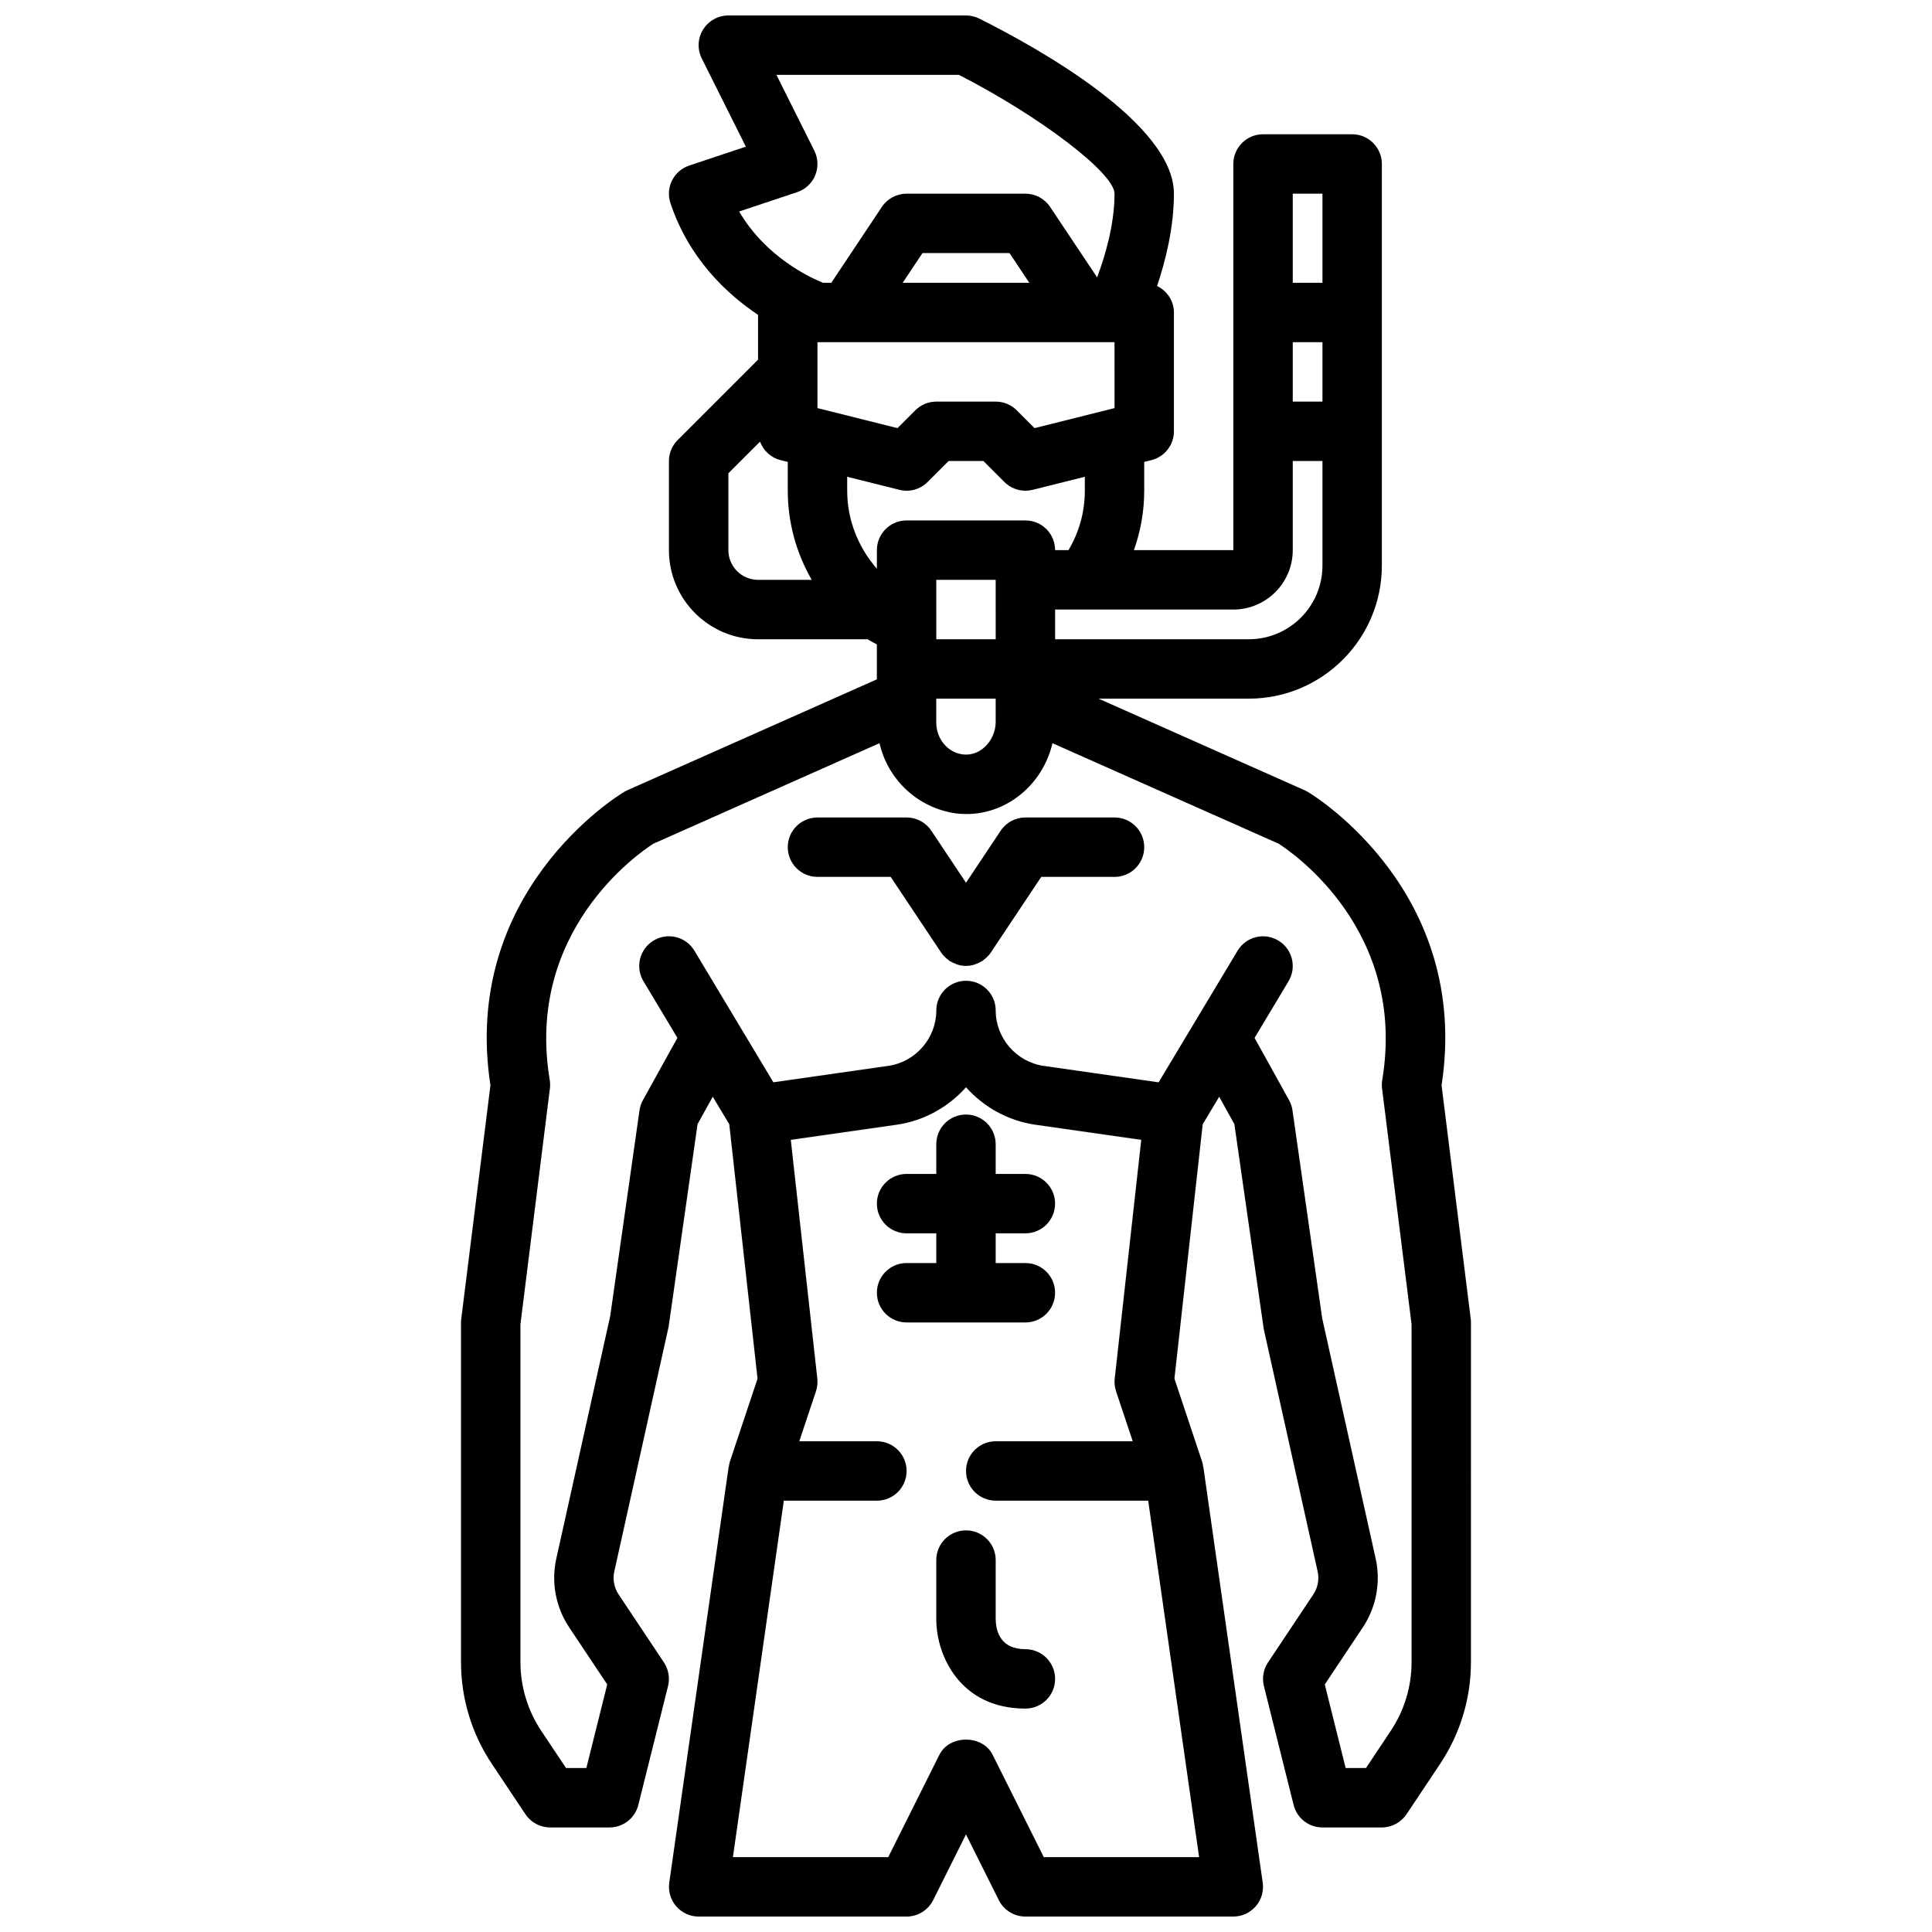 <?xml version="1.0" encoding="UTF-8"?>
<!-- The Best Svg Icon site in the world: iconSvg.co, Visit us! https://iconsvg.co -->
<svg width="800px" height="800px" version="1.1" viewBox="144 144 512 512" xmlns="http://www.w3.org/2000/svg">
 <defs>
  <clipPath id="a">
   <path d="m266 148.09h268v503.81h-268z"/>
  </clipPath>
 </defs>
 <g clip-path="url(#a)">
  <path d="m526.03 431.63c7.848-51.152-33.605-76.664-35.383-77.734-0.277-0.164-0.559-0.316-0.852-0.449l-54.664-24.297h39.824c19.434 0 35.25-15.812 35.25-35.258v-106.44c0-4.352-3.527-7.871-7.871-7.871h-23.617c-4.344 0-7.871 3.519-7.871 7.871v102.34h-26.348c1.77-4.981 2.731-10.266 2.731-15.742v-7.637l1.914-0.48c3.504-0.875 5.957-4.016 5.957-7.629v-31.488c0-3.117-1.844-5.746-4.465-7.023 2.215-6.57 4.465-15.418 4.465-24.465 0-18.602-36.078-38.645-51.586-46.406-1.086-0.539-2.297-0.824-3.516-0.824h-62.977c-2.731 0-5.258 1.418-6.699 3.738-1.441 2.32-1.566 5.219-0.348 7.66l11.684 23.371-15.004 5.008c-4.125 1.371-6.352 5.824-4.977 9.957 4.894 14.695 14.91 24.051 23.215 29.613v11.871l-21.309 21.309c-1.48 1.461-2.309 3.461-2.309 5.555v23.617c0 13.02 10.598 23.617 23.617 23.617h29.047c0.77 0.504 1.637 0.898 2.441 1.363v9.258l-66.172 29.41c-0.293 0.133-0.574 0.277-0.852 0.449-1.777 1.07-43.234 26.582-35.383 77.734l-7.731 61.859c-0.055 0.324-0.07 0.656-0.07 0.977v89.984c0 9.645 2.824 18.973 8.172 27l8.895 13.336c1.461 2.191 3.918 3.508 6.547 3.508h15.742c3.613 0 6.762-2.457 7.637-5.969l7.871-31.488c0.535-2.141 0.141-4.426-1.086-6.273l-12.02-18.035c-1.18-1.77-1.598-3.984-1.133-6.07l14.398-64.883 7.668-53.672 4.023-7.258 4.375 7.289 7.496 67.426-7.328 21.973c-0.148 0.449-0.219 0.922-0.285 1.387l-0.039-0.008-15.742 110.21c-0.324 2.258 0.348 4.551 1.844 6.273 1.492 1.723 3.656 2.715 5.938 2.715h55.105c2.984 0 5.707-1.684 7.047-4.352l8.699-17.414 8.699 17.414c1.336 2.668 4.059 4.352 7.043 4.352h55.105c2.281 0 4.449-0.992 5.945-2.715 1.496-1.723 2.164-4.016 1.844-6.273l-15.742-110.21-0.039 0.008c-0.062-0.465-0.133-0.93-0.285-1.387l-7.328-21.973 7.496-67.426 4.367-7.289 4.023 7.266 7.777 54.262 14.289 64.289c0.465 2.086 0.047 4.297-1.141 6.07l-12.012 18.027c-1.227 1.844-1.629 4.125-1.086 6.273l7.871 31.488c0.871 3.516 4.019 5.973 7.633 5.973h15.742c2.629 0 5.086-1.316 6.551-3.504l8.895-13.336c5.344-8.031 8.172-17.359 8.172-27l0.004-89.988c0-0.324-0.016-0.652-0.062-0.977zm-118.16-121.45v3.227h-15.742v-3.227l-0.004-12.516h15.742zm-15.746 18.969h15.742v6.18c0 2.543-1.133 5.07-3.031 6.746-0.938 0.828-2.914 2.242-5.871 1.82-3.906-0.559-6.848-4.18-6.848-8.422v-6.324zm102.34-78.719h-7.871v-15.742h7.871zm0-55.105v23.617h-7.871v-23.617zm-7.871 94.465v-23.617h7.871v27.719c0 10.762-8.75 19.516-19.504 19.516h-51.344v-7.871h47.23c8.688 0 15.746-7.062 15.746-15.746zm-55.102-15.742c0 5.684-1.535 11.035-4.328 15.742h-3.547c0-4.352-3.527-7.871-7.871-7.871h-31.488c-4.344 0-7.871 3.519-7.871 7.871v4.938c-5.016-5.785-7.871-13.004-7.871-20.68v-3.699l13.832 3.457c2.691 0.684 5.519-0.117 7.477-2.07l5.566-5.559h9.227l5.566 5.566c1.492 1.484 3.5 2.305 5.562 2.305 0.637 0 1.273-0.078 1.914-0.234l13.832-3.465zm7.871-21.895-21.199 5.305-4.723-4.723c-1.473-1.477-3.481-2.305-5.566-2.305h-15.742c-2.086 0-4.094 0.828-5.566 2.305l-4.723 4.723-21.203-5.305v-17.465h78.719zm-56.145-33.211 5.25-7.871h23.066l5.25 7.871zm-27.961-24.023c2.164-0.715 3.914-2.348 4.777-4.449 0.867-2.102 0.789-4.488-0.227-6.535l-10.047-20.098h48.359c21.426 10.969 41.242 26.043 41.242 31.488 0 8.289-2.574 16.758-4.613 22.184l-12.453-18.672c-1.465-2.195-3.922-3.512-6.551-3.512h-31.488c-2.629 0-5.086 1.316-6.551 3.504l-13.402 20.113h-2.203c-3.441-1.395-15.191-6.84-22.215-18.895zm-18.23 94.871v-20.355l8.391-8.391c0.891 2.379 2.875 4.25 5.441 4.894l1.91 0.473v7.637c0 8.406 2.234 16.484 6.352 23.617h-14.223c-4.336 0-7.871-3.527-7.871-7.875zm83.586 346.37-13.57-27.145c-2.668-5.336-11.414-5.336-14.082 0l-13.566 27.145h-41.164l13.492-94.465h24.664c4.344 0 7.871-3.519 7.871-7.871 0-4.352-3.527-7.871-7.871-7.871h-20.57l4.426-13.258c0.363-1.086 0.48-2.227 0.355-3.363l-7.031-63.258 28.055-4.008c7.312-1.047 13.715-4.715 18.383-9.926 4.668 5.211 11.074 8.879 18.383 9.926l28.055 4.008-7.031 63.258c-0.125 1.133-0.008 2.273 0.355 3.363l4.422 13.254h-36.312c-4.344 0-7.871 3.519-7.871 7.871 0 4.352 3.527 7.871 7.871 7.871h40.406l13.492 94.465zm97.469-51.711c0 6.519-1.914 12.84-5.527 18.262l-6.555 9.832h-5.383l-5.535-22.145 10.078-15.121c3.559-5.328 4.801-11.973 3.41-18.223l-14.176-63.699-7.871-55.105c-0.133-0.945-0.441-1.859-0.906-2.699l-9.141-16.5 8.996-14.996c2.234-3.731 1.031-8.566-2.699-10.801-3.731-2.242-8.566-1.031-10.801 2.699l-20.926 34.875-30.434-4.352c-7.262-1.043-12.738-7.348-12.738-14.688 0-4.352-3.527-7.871-7.871-7.871s-7.871 3.519-7.871 7.871c0 7.336-5.481 13.641-12.746 14.68l-30.434 4.352-20.926-34.875c-2.242-3.731-7.07-4.938-10.801-2.699-3.731 2.234-4.938 7.07-2.699 10.801l8.996 14.996-9.141 16.5c-0.465 0.836-0.77 1.754-0.906 2.699l-7.762 54.516-14.289 64.289c-1.395 6.258-0.148 12.902 3.41 18.215l10.086 15.129-5.531 22.152h-5.383l-6.559-9.832c-3.613-5.422-5.527-11.746-5.527-18.262v-89.5l7.809-62.488c0.094-0.754 0.078-1.52-0.047-2.266-6.566-39.406 23.602-60.133 27.426-62.582l59.969-26.656c2.203 9.539 9.973 17.137 20.285 18.609 0.922 0.109 1.836 0.164 2.738 0.164 5.551 0 10.855-2.039 15.184-5.871 3.856-3.426 6.481-7.957 7.637-12.902l59.961 26.648c3.922 2.519 33.984 23.246 27.426 62.59-0.125 0.746-0.141 1.512-0.047 2.266l7.82 62.488z"/>
 </g>
 <path d="m415.74 581.05c-6.336 0-7.777-4.328-7.871-7.871v-15.742c0-4.352-3.527-7.871-7.871-7.871s-7.871 3.519-7.871 7.871v15.742c0 9.492 6.289 23.617 23.617 23.617 4.344 0 7.871-3.519 7.871-7.871-0.004-4.356-3.527-7.875-7.875-7.875z"/>
 <path d="m423.61 486.59c0-4.352-3.527-7.871-7.871-7.871h-7.871v-7.871h7.871c4.344 0 7.871-3.519 7.871-7.871 0-4.352-3.527-7.871-7.871-7.871h-7.871v-7.871c0-4.352-3.527-7.871-7.871-7.871s-7.871 3.519-7.871 7.871v7.871h-7.871c-4.344 0-7.871 3.519-7.871 7.871 0 4.352 3.527 7.871 7.871 7.871h7.871v7.871h-7.871c-4.344 0-7.871 3.519-7.871 7.871 0 4.352 3.527 7.871 7.871 7.871h31.488c4.344 0 7.867-3.516 7.867-7.871z"/>
 <path d="m439.36 360.64h-23.617c-2.629 0-5.086 1.316-6.551 3.504l-9.191 13.793-9.195-13.793c-1.465-2.188-3.922-3.504-6.551-3.504h-23.617c-4.344 0-7.871 3.519-7.871 7.871 0 4.352 3.527 7.871 7.871 7.871h19.406l13.383 20.074 0.008 0.008 0.016 0.023c0.535 0.805 1.219 1.426 1.961 1.961 0.086 0.062 0.133 0.164 0.219 0.219 0.094 0.062 0.211 0.086 0.309 0.141 0.441 0.27 0.898 0.473 1.371 0.645 0.203 0.078 0.402 0.172 0.613 0.227 0.652 0.18 1.316 0.285 1.992 0.293 0.023 0 0.047 0.008 0.07 0.008h0.008 0.008c0.023 0 0.047-0.008 0.07-0.008 0.676-0.008 1.34-0.109 1.992-0.293 0.211-0.055 0.41-0.156 0.613-0.227 0.473-0.172 0.93-0.379 1.371-0.645 0.102-0.062 0.211-0.078 0.309-0.141 0.094-0.062 0.133-0.156 0.219-0.219 0.738-0.535 1.426-1.156 1.961-1.961l0.016-0.023 0.008-0.008 13.383-20.074 19.418 0.004c4.344 0 7.871-3.519 7.871-7.871 0-4.356-3.527-7.875-7.871-7.875z"/>
</svg>